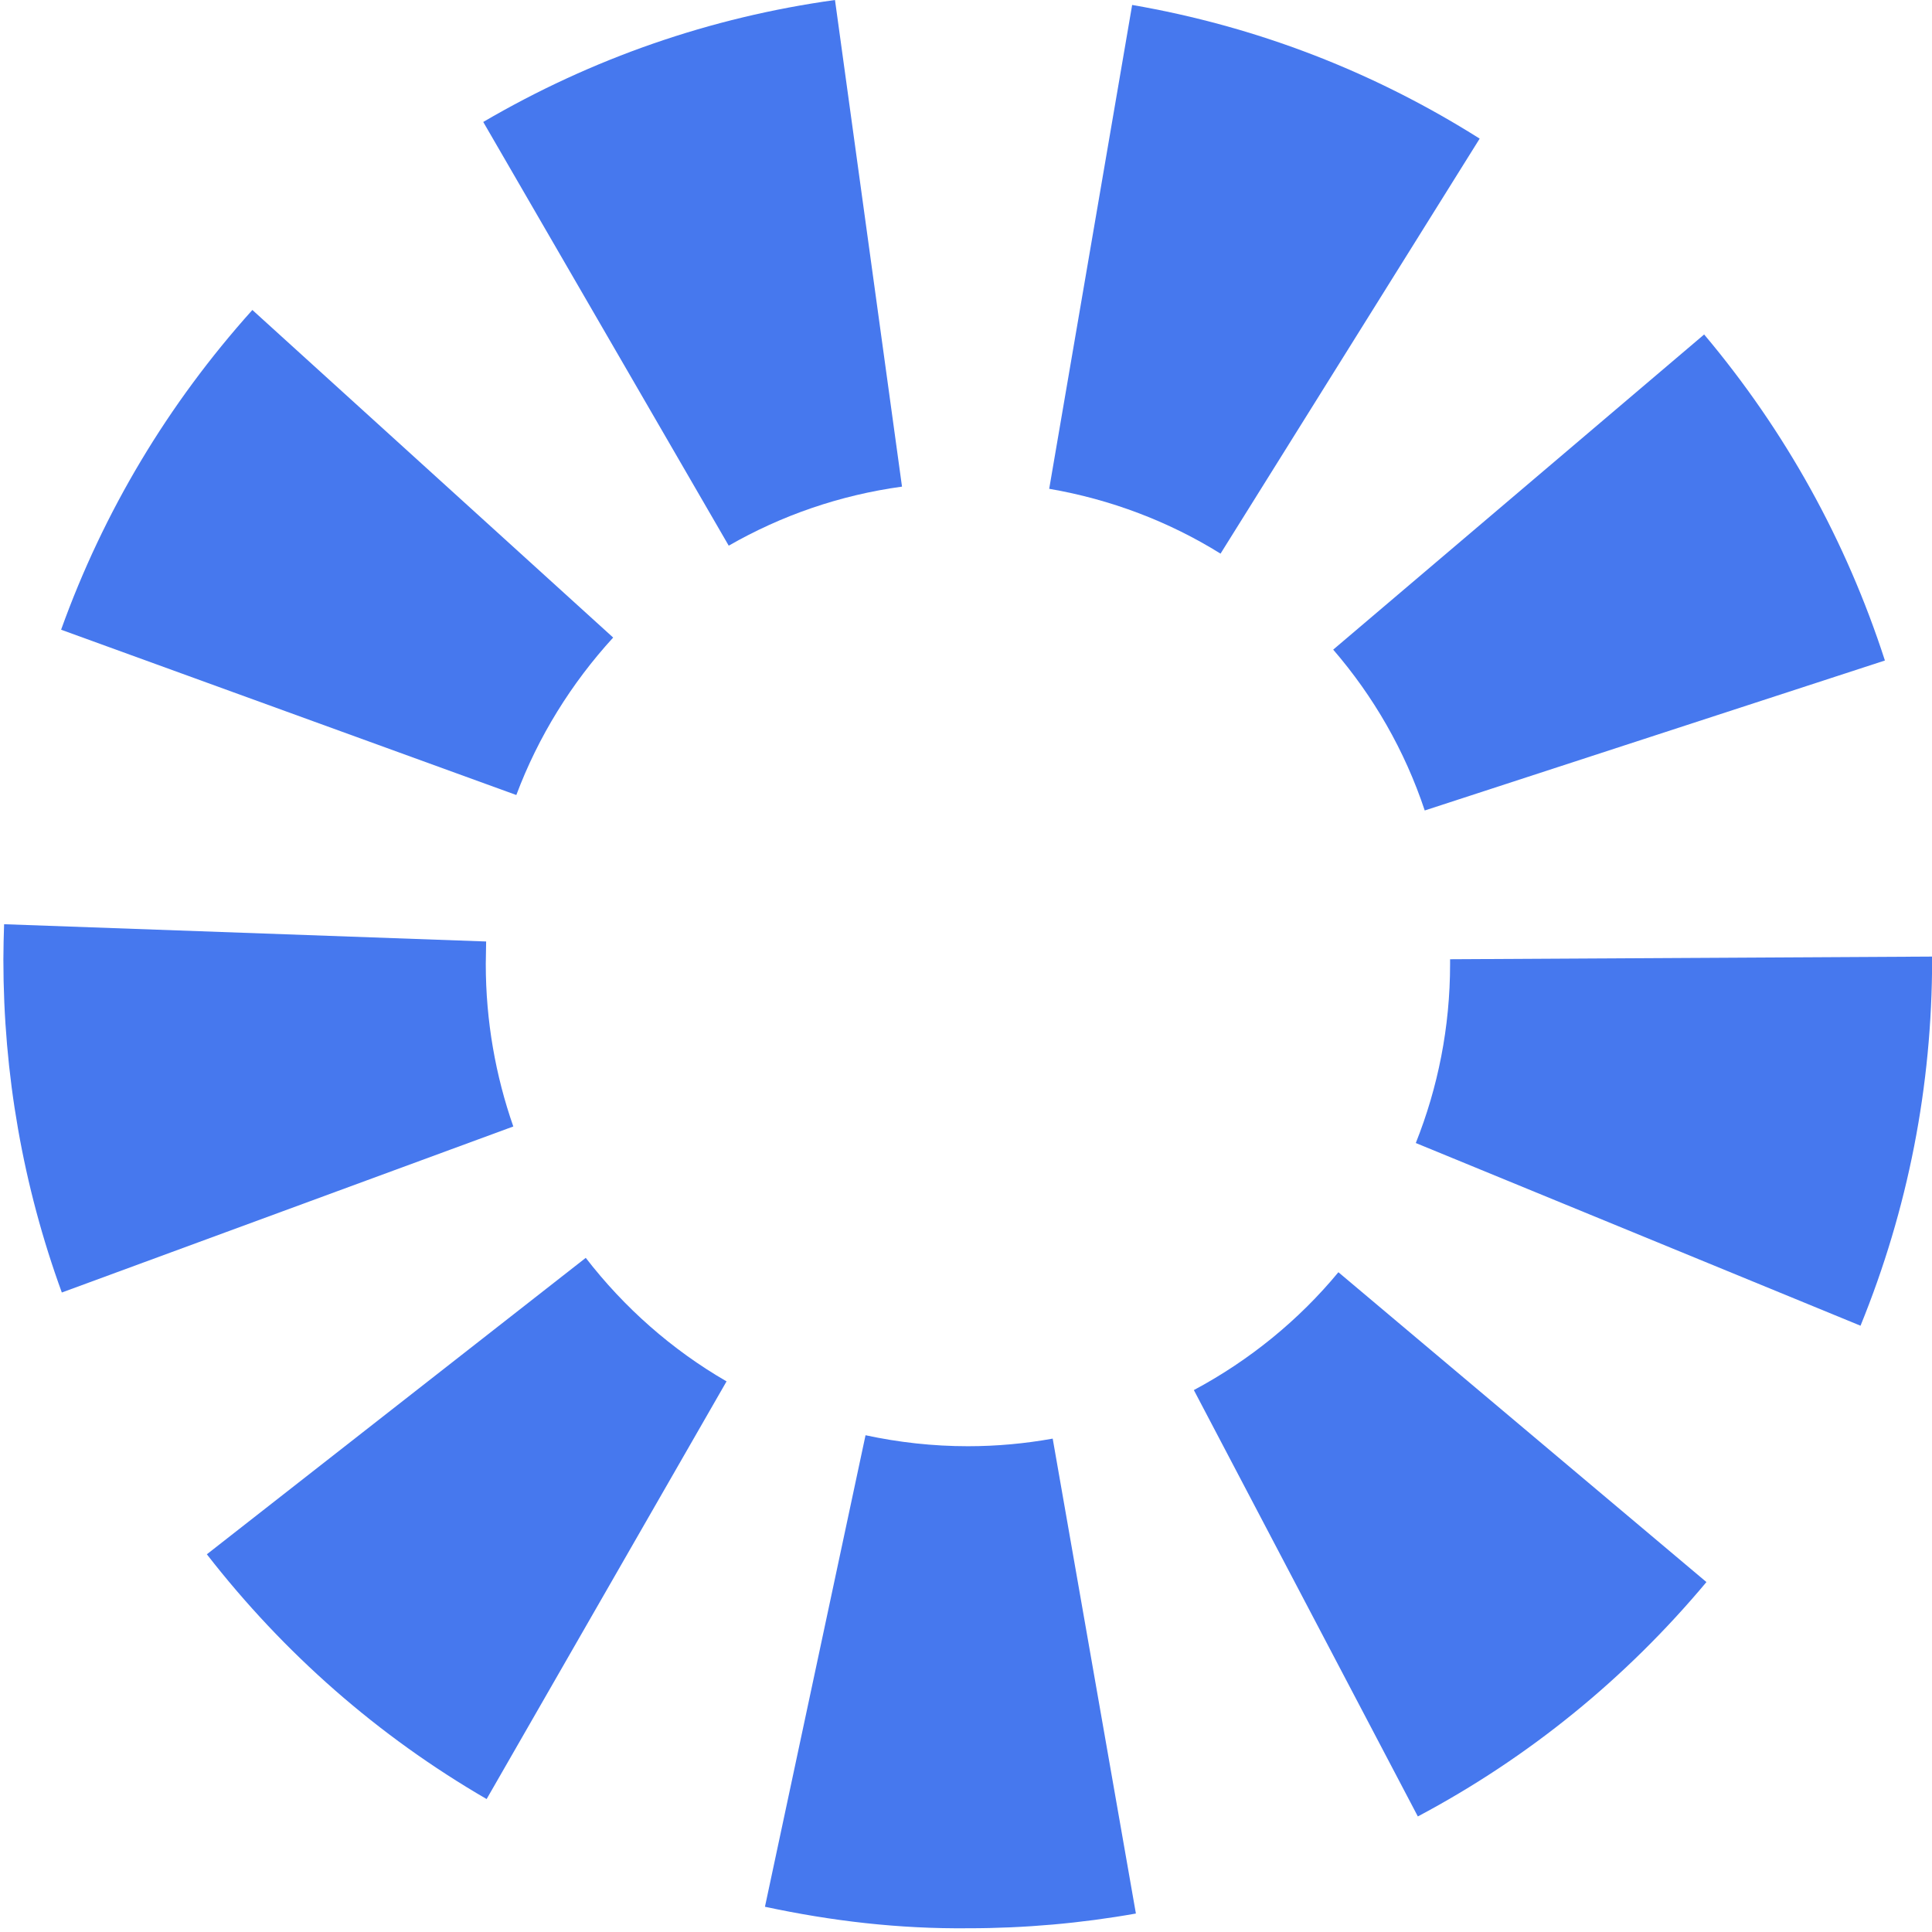 <svg width="16" height="16" viewBox="0 0 16 16" fill="none" xmlns="http://www.w3.org/2000/svg">
<path d="M6.915 0L7.47 4.03C6.952 4.101 6.469 4.27 6.035 4.519L4.002 1.01C4.903 0.483 5.883 0.143 6.915 0Z" fill="#4678EE"/>
<path d="M10.108 4.585L12.254 1.148C11.368 0.589 10.401 0.218 9.376 0.041L8.689 4.048C9.201 4.136 9.682 4.32 10.108 4.585Z" fill="#4678EE"/>
<path d="M12.009 7.944V7.984C12.009 8.508 11.908 9.007 11.725 9.466L15.408 10.979C15.801 10.015 16.001 8.995 16.001 7.944V7.922L12.009 7.944Z" fill="#4678EE"/>
<path d="M15.61 5.47L11.799 6.712C11.634 6.216 11.375 5.767 11.041 5.38L14.113 2.77C14.787 3.571 15.289 4.479 15.61 5.47Z" fill="#4678EE"/>
<path d="M5.078 5.28L2.09 2.567C1.392 3.344 0.858 4.235 0.506 5.215L4.276 6.584C4.457 6.101 4.732 5.658 5.078 5.28Z" fill="#4678EE"/>
<path d="M8.016 11.977C7.726 11.977 7.442 11.945 7.168 11.886L6.335 15.791C6.887 15.909 7.442 15.975 8.022 15.969C8.484 15.969 8.952 15.928 9.407 15.847L8.718 11.914C8.49 11.955 8.256 11.977 8.016 11.977Z" fill="#4678EE"/>
<path d="M11.742 15.043L9.887 11.512C10.349 11.265 10.757 10.932 11.084 10.536L14.132 13.102C13.464 13.901 12.659 14.556 11.742 15.043Z" fill="#4678EE"/>
<path d="M4.023 7.984L4.026 7.797L0.034 7.654C0.031 7.75 0.028 7.847 0.028 7.947C0.028 8.892 0.19 9.821 0.512 10.704L4.251 9.329C4.104 8.908 4.023 8.455 4.023 7.984Z" fill="#4678EE"/>
<path d="M1.713 12.872L4.851 10.417C5.169 10.829 5.564 11.178 6.017 11.44L4.03 14.899C3.132 14.378 2.353 13.695 1.713 12.872Z" fill="#4678EE"/>
</svg>
